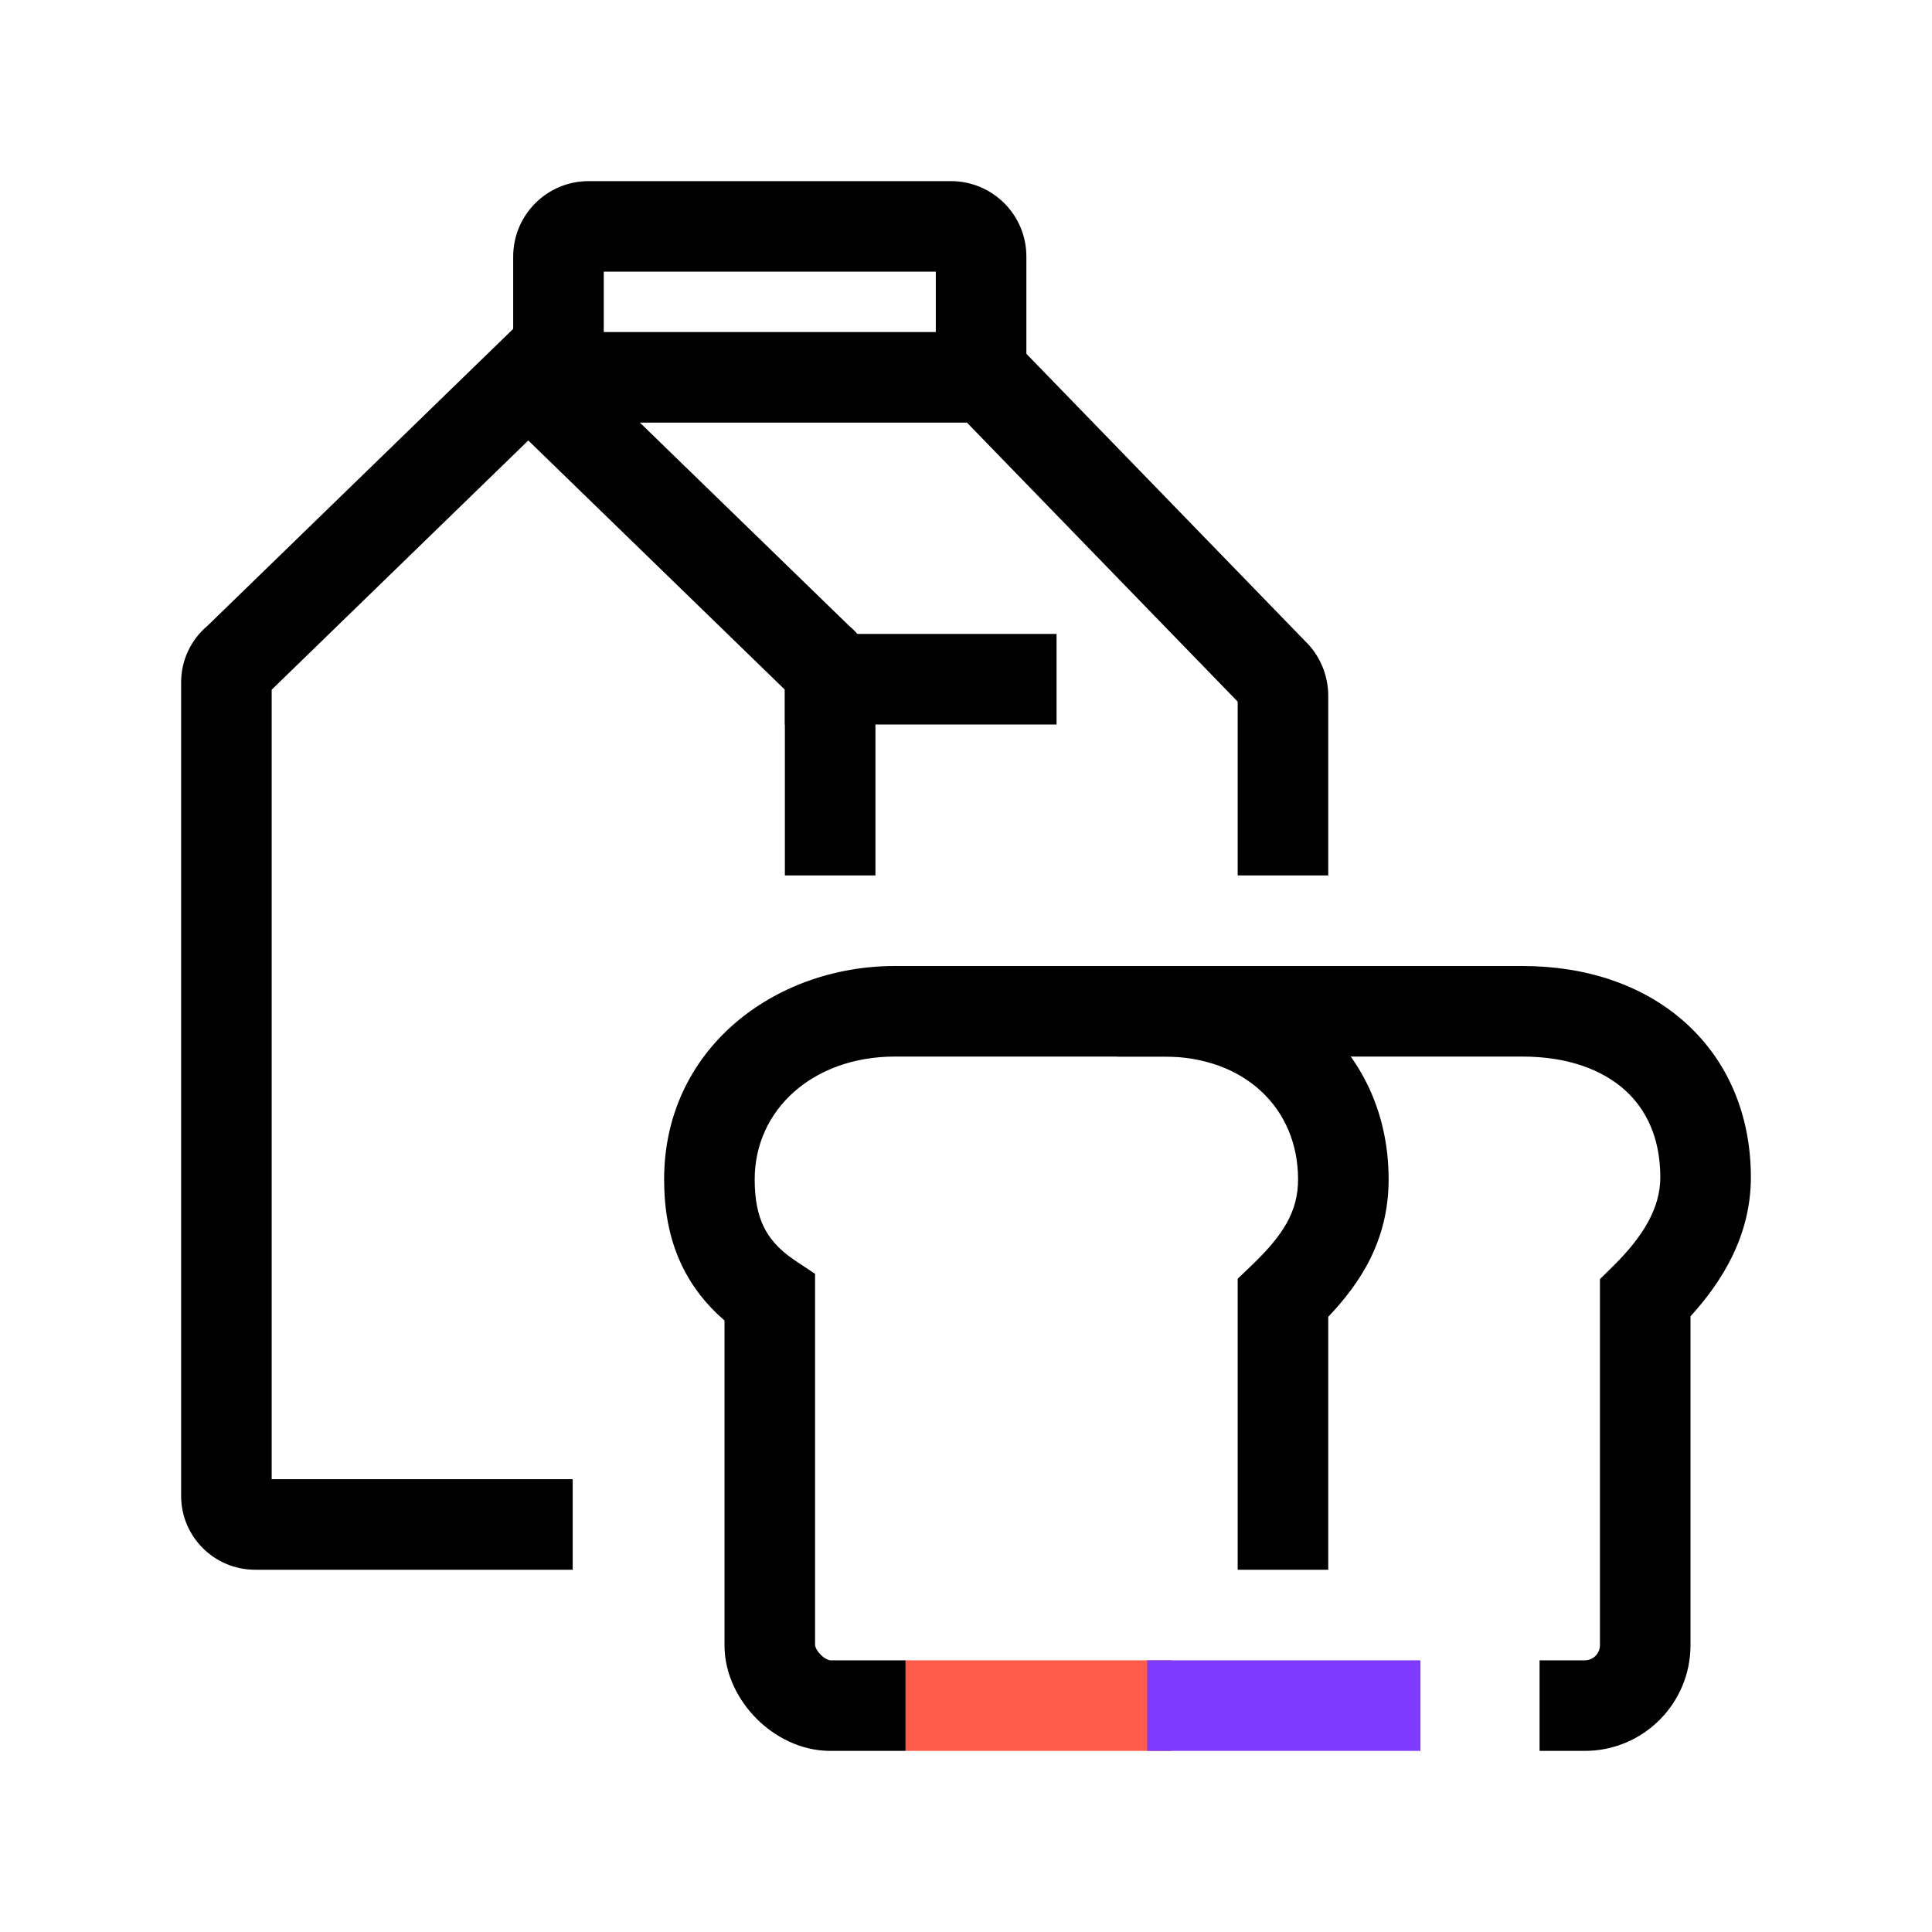<svg width="64" height="64" viewBox="0 0 64 64" fill="none" xmlns="http://www.w3.org/2000/svg">
<path fill-rule="evenodd" clip-rule="evenodd" d="M50.431 35H37V32H50.431C52.535 32 54.435 32.624 55.828 33.876C57.238 35.142 58 36.937 58 39C58 40.932 57.047 42.456 56 43.604V54.5C56 56.433 54.433 58 52.5 58H51V55H52.5C52.776 55 53 54.776 53 54.5V42.373L53.446 41.933C54.441 40.95 55 40.008 55 39C55 37.707 54.542 36.752 53.824 36.107C53.089 35.448 51.954 35 50.431 35Z" fill="black"/>
<path fill-rule="evenodd" clip-rule="evenodd" d="M29.647 35C26.925 35 25 36.764 25 39.068C25 39.727 25.102 40.223 25.291 40.621C25.475 41.005 25.781 41.385 26.332 41.752L27 42.197V54.5C27 54.512 27.021 54.65 27.186 54.814C27.35 54.979 27.488 55 27.5 55H30V58H27.5C26.512 58 25.65 57.521 25.064 56.936C24.479 56.35 24 55.488 24 54.5V43.743C23.386 43.215 22.914 42.605 22.584 41.912C22.148 40.998 22 40.029 22 39.068C22 34.743 25.657 32 29.647 32H38.56C42.62 32 46 34.806 46 39.068C46 41.086 45.065 42.502 44 43.621V52H41V42.36L41.462 41.917C42.499 40.924 43 40.142 43 39.068C43 36.7 41.212 35 38.56 35H29.647Z" fill="black"/>
<path fill-rule="evenodd" clip-rule="evenodd" d="M17 8.5C17 7.119 18.119 6 19.5 6H31.5C32.876 6 34 7.113 34 8.498V13.5H31V9H20V11.5H17V8.5Z" fill="black"/>
<path fill-rule="evenodd" clip-rule="evenodd" d="M26 21L35 21V24H26V21Z" fill="black"/>
<path fill-rule="evenodd" clip-rule="evenodd" d="M32.032 14H17.5V11H32.293C32.897 11 33.465 11.229 33.899 11.621L33.937 11.655L43.217 21.22C43.728 21.704 44 22.376 44 23.057V29H41V23.243L32.032 14Z" fill="black"/>
<path fill-rule="evenodd" clip-rule="evenodd" d="M17.5 10.409L28.119 20.723C28.674 21.185 29 21.872 29 22.601V29H26V22.847L17.5 14.591L9 22.847V49H18.971V52H8.452C7.107 52 6 50.913 6 49.553V22.601C6 21.872 6.326 21.185 6.881 20.723L17.5 10.409Z" fill="black"/>
<path fill-rule="evenodd" clip-rule="evenodd" d="M38.809 58L30 58L30 55L38.809 55L38.809 58Z" fill="#FF5B4A"/>
<path fill-rule="evenodd" clip-rule="evenodd" d="M47.053 58L38 58L38 55L47.053 55L47.053 58Z" fill="#7E3BFF"/>
</svg>
